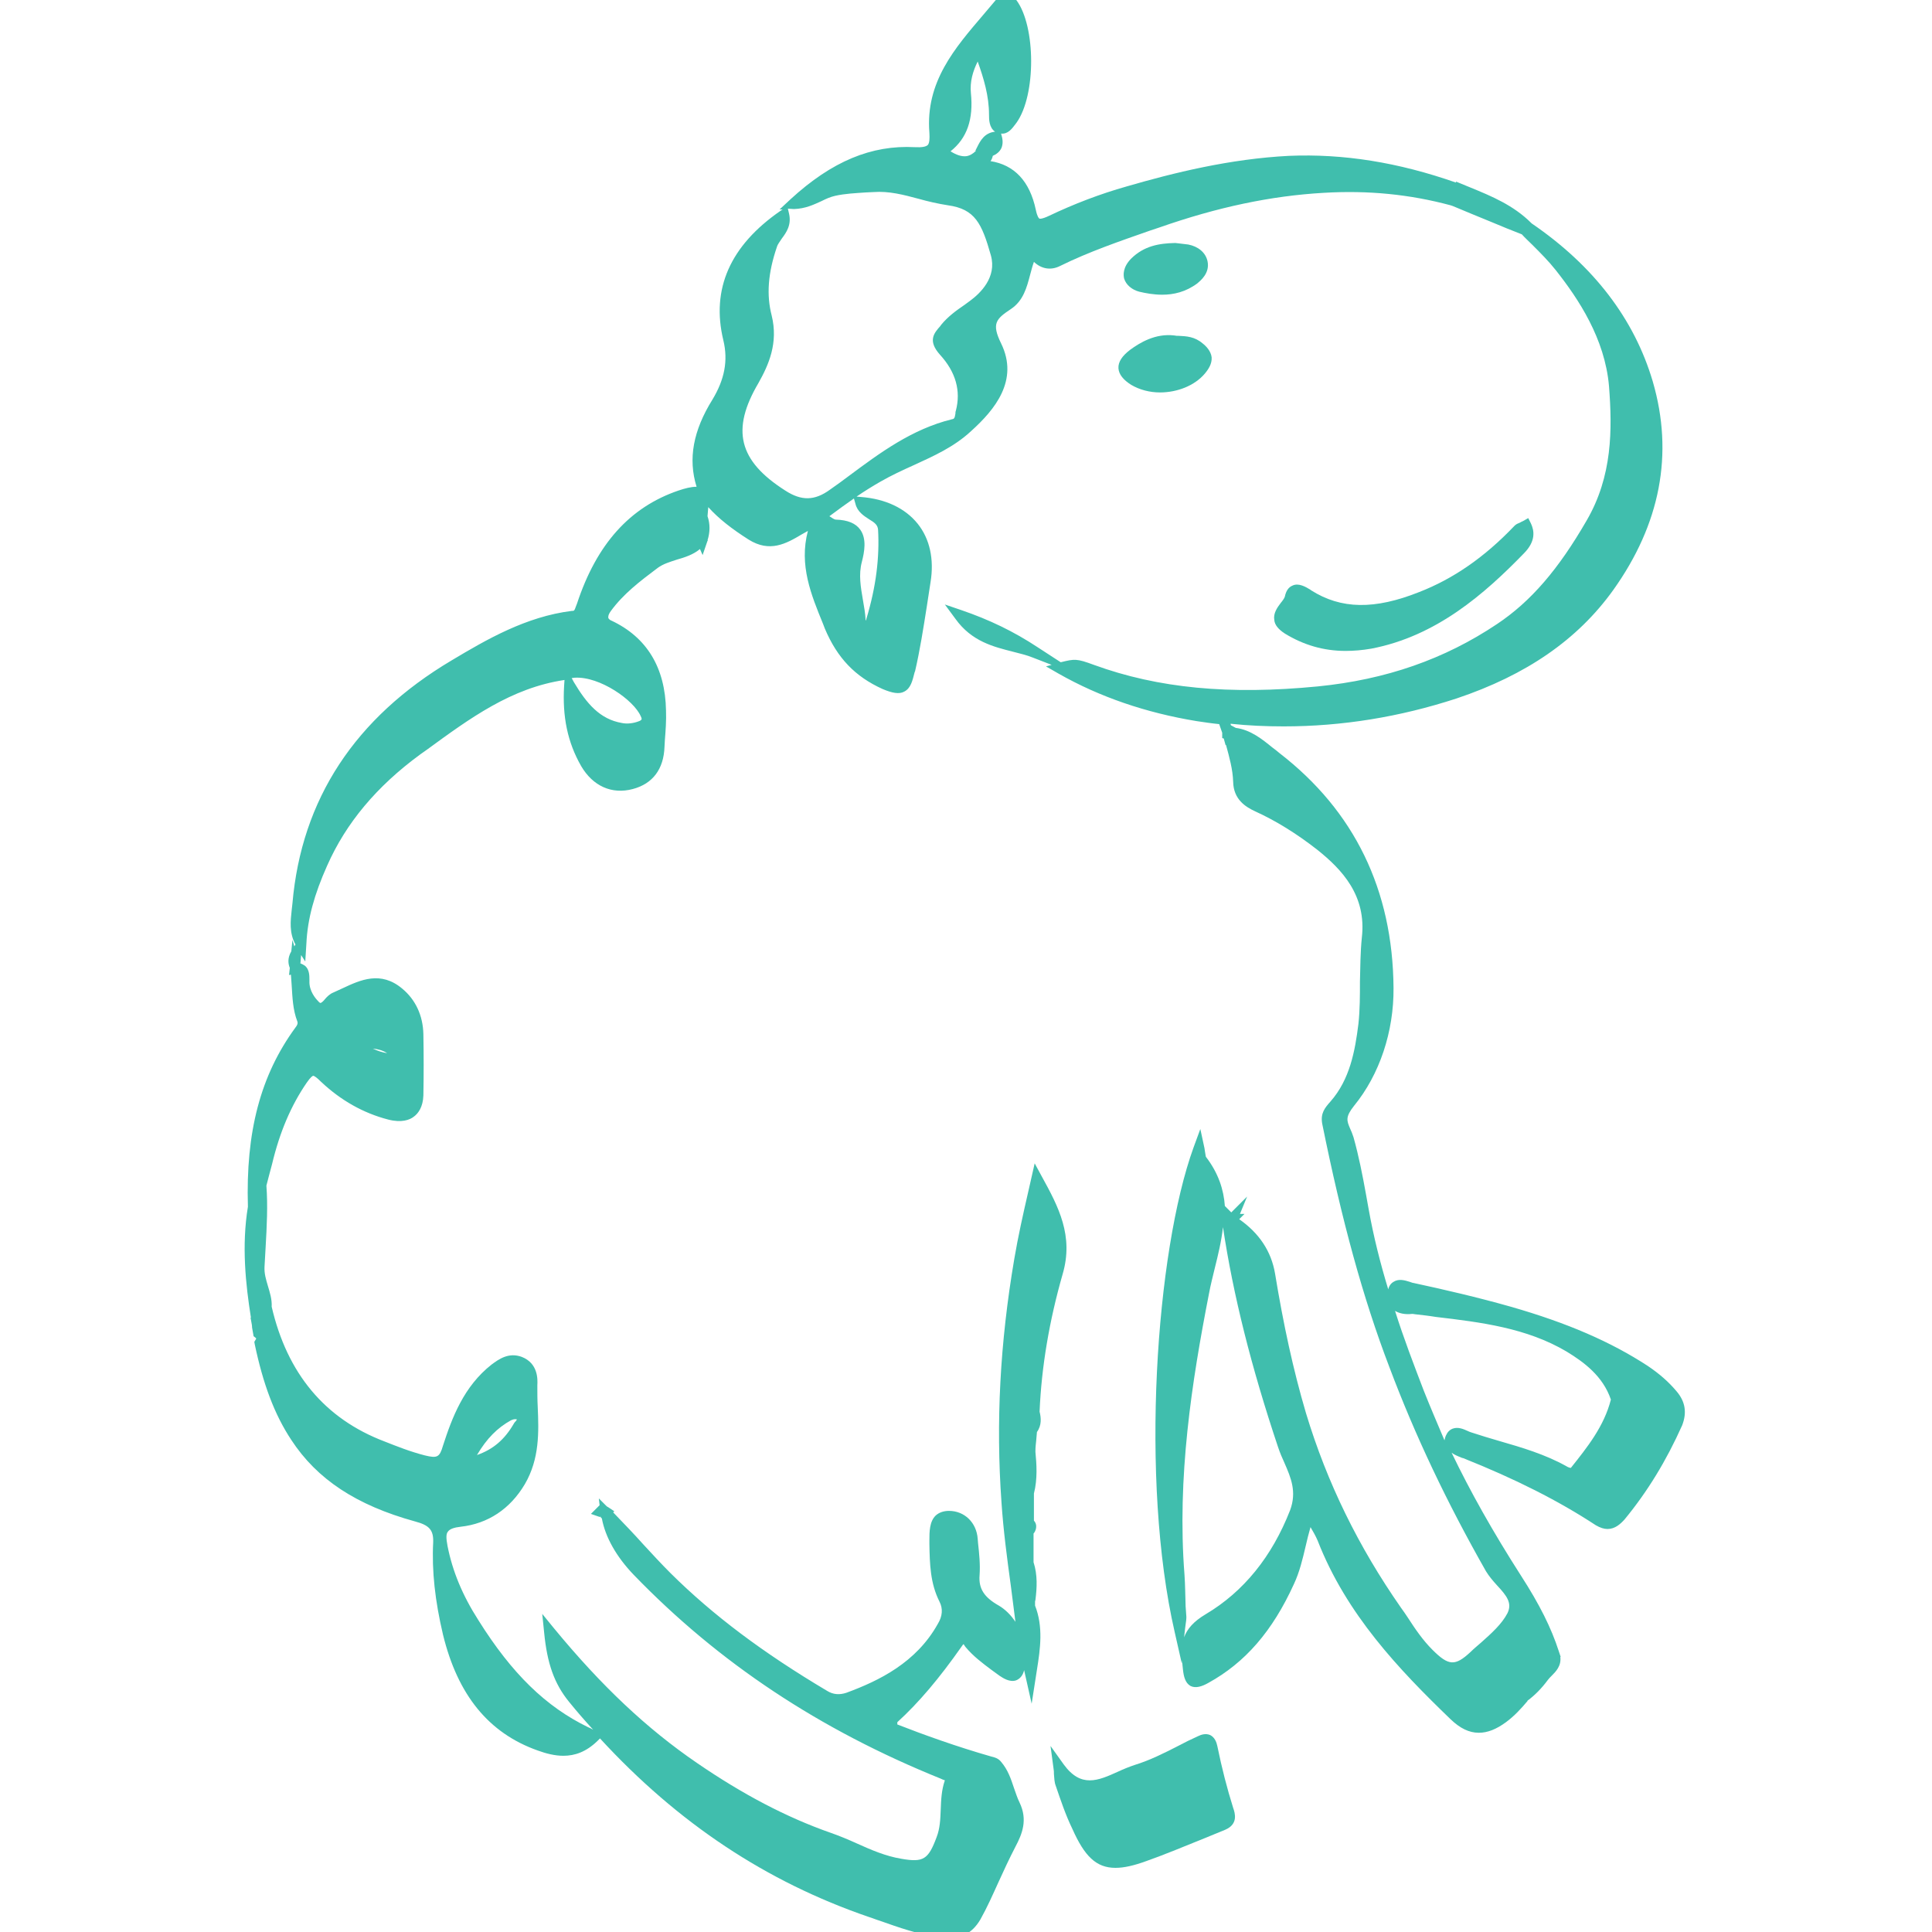 <svg version="1.1" xmlns="http://www.w3.org/2000/svg" xmlns:xlink="http://www.w3.org/1999/xlink" viewBox="0 0 512 512" xml:space="preserve"><g><path fill="#40BEAD" style="" d="M444.3,368.7c-2.1-2.5-4.5-4.6-7.6-6.7c-9.8-6.4-21.3-11.4-36.3-15.7c-8.8-2.5-17.9-4.6-25.8-6.3c-0.3,0-0.6-0.2-1-0.3c-1.3-0.4-2.9-0.9-4.3,0c-0.7,0.4-1.2,1.1-1.4,2c-2.1-6.9-3.9-14-5.2-21.3c-0.2-1.3-0.5-2.6-0.7-3.9c-0.9-5-1.9-10.1-3.3-15.1c-0.3-0.9-0.6-1.7-0.9-2.3c-0.9-2.1-1.3-3.1,1-6c6.8-8.3,10.6-19.7,10.5-31.3c-0.2-26-10.4-46.9-30.2-62.2c-0.6-0.5-1.2-1-1.9-1.5c-2.7-2.2-5.8-4.7-9.7-5.2l-1.3-0.7l-0.1-0.4c4.7,0.5,9.4,0.7,14.1,0.7c15.5,0,30.8-2.5,45.8-7.4c18.5-6.2,32.1-15.6,41.5-28.7c12.5-17.5,16.1-36.1,10.5-55.3c-4.9-16.6-15.7-30.7-32.1-41.9l-0.1-0.1c-4.7-4.7-10.5-7.1-16.1-9.4l-3.9-1.6l0.1,0.3c-15.4-5.4-29.9-7.7-44.3-7.1c-15.7,0.8-30.6,4.5-43,8.1c-7.1,2-14.1,4.7-20.6,7.8c-1.9,0.9-2.5,0.8-2.6,0.7c-0.1-0.1-0.5-0.4-0.9-2.3c-1.6-7.6-5.7-11.9-12-12.9c0.3-0.4,0.5-0.9,0.6-1.4c0.9-0.4,1.8-1,2.3-2.1c0.4-1,0.4-2.1,0-3.4l-0.1-0.4c1.8,0.2,2.9-1.3,3.8-2.5l0.3-0.4c5.2-7.3,5.1-25.5,0-32.4c-1-1.3-2-1.5-2.7-1.6c-1,0-2,0.5-2.8,1.5c-1.1,1.3-2.2,2.6-3.3,3.9c-7.5,8.8-15.4,17.8-14.3,31.3c0.1,1.6,0,2.7-0.4,3.2c-0.5,0.5-1.6,0.7-3.5,0.6c-11.4-0.6-21.9,3.7-32.9,13.8l-2.9,2.7l0.8,0l-0.6,0.4c-13.3,9.2-18.4,20.7-15.1,34.3c1.3,5.4,0.3,10.4-2.9,15.7c-5.1,8.2-6.5,15.7-4.2,23.1c-1.5,0-3,0.4-4.8,1c-12.9,4.4-21.7,14.2-26.9,30l-0.2,0.5c-0.5,1.4-0.5,1.4-1.2,1.4c-12.1,1.5-22.6,7.6-31.8,13.1c-25.6,15.2-39.8,36.8-42.2,64.4c-0.1,0.6-0.1,1.2-0.2,1.8c-0.3,2.8-0.7,6,1,9.1l-0.3,0.5l-0.5-1.7l-0.3,3c-1.1,1.9-0.8,3.4-0.4,4.4l-0.2,1.9l0.5-0.1c0.1,1,0.1,1.9,0.2,2.9c0.2,3.1,0.3,6.4,1.5,9.5c0.1,0.3,0.2,0.7-0.5,1.6C69,285,65.1,300,65.7,319.8c-1.7,10.3-0.6,20.6,0.8,29.4l-0.1,0l0.2,1.1c0.1,0.5,0.2,1,0.2,1.5c0.1,0.5,0.2,1.1,0.3,1.7l0.1,0.6l0.5,0.4c0.2,0.2,0.3,0.2,0,0.6l-0.3,0.5l0.1,0.6c2.2,10.5,5.2,18.6,9.7,25.4c6.8,10.4,17.2,17.3,32.8,21.6c3.8,1,4.9,2.3,4.8,5.5c-0.4,7.6,0.5,15.6,2.6,24.5c3.9,16,12.1,26.1,25.1,30.7c2.2,0.8,4.5,1.4,6.8,1.4c3,0,6-1,9-3.9l0.7-0.7c20.7,22.5,44.1,38,71.2,47.3c1,0.3,1.9,0.7,2.9,1c5.1,1.8,10.4,3.7,16,4.4c0.8,0.1,1.6,0.2,2.4,0.2c3,0,6-1,8.3-4.9c1.8-3.2,3.3-6.6,4.8-9.9c1.4-3.1,2.9-6.3,4.5-9.4c1.8-3.4,3.3-7.1,1.1-11.7c-0.6-1.2-1-2.5-1.5-3.9c-0.8-2.4-1.6-4.8-3.4-6.9c-0.7-0.9-1.7-1.2-2.6-1.4c-9.1-2.6-18-5.8-24.9-8.5c0-0.2,0-0.4,0-0.6c5.7-5.2,11.1-11.6,17-20c0.2-0.3,0.4-0.6,0.6-0.7c0,0,0,0,0,0.1c0.2,0.2,0.3,0.5,0.5,0.7c2,2.4,4.4,4.2,6.8,6c0.7,0.5,1.4,1,2.2,1.6c0.9,0.6,2.7,1.8,4.4,1.2c1-0.4,1.8-1.3,2.1-2.7l2,8.9l1.4-9c0.9-5.6,1.7-11.4-0.5-17c0-0.3,0-0.6,0-0.8c0-0.1,0-0.2,0-0.3l0.1-0.4c0.4-3.2,0.6-6.6-0.5-10l0-0.1c0-1.3,0-2.5,0-3.8c0-1.2,0-2.4,0-3.7c0.6-0.7,0.7-1.4,0.7-1.9c0-0.4-0.1-1-0.6-1.5c0-1.1,0-2.2,0-3.3c0-1.3,0-2.5,0-3.8l0-0.1c1-3.9,0.7-7.9,0.4-11l0-0.3c0-0.9,0.1-1.8,0.2-2.7c0.1-0.8,0.1-1.5,0.2-2.3c1.3-1.8,1.1-3.8,0.7-5.4c0.5-11.9,2.6-24.2,6.1-36.4c3-10.2-1.1-17.9-5.5-25.9l-1.9-3.5l-1.7,7.5c-1.4,6.1-2.7,11.9-3.7,17.8c-3.8,22.3-4.9,43.4-3.4,64.5c0.5,7.5,1.5,15,2.5,22.3c0.4,3.1,0.8,6.3,1.2,9.4c-1.2-1.8-2.7-3.3-4.4-4.3l0,0c-3.9-2.2-5.4-4.5-5.1-8.1c0.2-2.8-0.1-5.7-0.4-8.4l-0.1-1.2c-0.3-4.3-3.5-7.4-7.6-7.4h0c-1.4,0-2.6,0.4-3.5,1.2c-1.7,1.6-1.7,4.4-1.7,6.6l0,1.1c0.1,5.1,0.2,10.3,2.7,15.2c0.9,1.8,0.8,3.8-0.5,5.9c-5.7,10.2-15.5,15-24.2,18.2c-1.8,0.6-3.5,0.5-5.1-0.5c-17-10.1-30.2-20-41.5-31.2c-2.5-2.5-4.8-5-7.2-7.6c-2.5-2.8-5.2-5.6-8-8.5l0.3-0.3l-1.5-1c-0.2-0.1-0.3-0.2-0.5-0.3l-2.1-2.1l0.2,1.8l-2.3,2.3l2.3,0.8c0,0,0.1,0,0.1,0l0.3-0.2c0,0,0,0,0,0l-0.2,0.2l0.4,0.4c0.9,4.9,3.8,10.1,8.4,14.9c22.6,23.4,49.3,41.1,81.5,54.1c0.2,0.1,0.4,0.2,0.7,0.3c0.1,0,0.2,0.1,0.3,0.1c-0.9,2.6-1,5.2-1.1,7.8c-0.1,2.6-0.2,5-1.1,7.3c-2.2,5.9-3.5,6.7-9.3,5.7c-4.2-0.7-7.9-2.3-11.9-4.1c-2.2-1-4.6-2-6.9-2.8c-11.7-4.1-23.3-10.2-35.4-18.5c-13.3-9.1-25.3-20.4-37.9-35.7l-3.1-3.8l0.5,4.9c0.8,8.3,2.7,13.6,6.6,18.4c2.1,2.6,4.2,5,6.4,7.4c-0.5-0.3-0.9-0.5-1.4-0.7c-11.1-5.4-20.1-14.1-29-28.3l0,0c-4.3-6.7-6.9-13.1-8.2-19.7c-0.4-2.1-0.4-3.2,0.1-3.8c0.5-0.7,1.6-1.1,3.4-1.3c7.2-0.8,13.1-4.7,17-11.3c3.9-6.7,3.7-13.8,3.4-20.5c-0.1-1.9-0.1-3.8-0.1-5.7c0.1-1.6,0.2-5.8-4.1-7.5c-3.5-1.3-6.1,0.6-8,2c-7.4,5.8-10.5,14.1-12.9,21.5c-0.9,3.1-1.5,3.4-4.8,2.6c-3.9-1-7.4-2.4-10.7-3.7c-15.8-6-25.8-18-29.9-35.7c0.1-2-0.5-3.8-1-5.5c-0.5-1.7-1-3.3-0.9-5.1c0.1-1.8,0.2-3.5,0.3-5.3c0.3-5.3,0.6-10.8,0.2-16.2c0.2-0.9,0.5-1.8,0.7-2.7c0.3-1,0.5-2,0.8-3l0,0c2-8.4,5-15.5,9.2-21.6c1.1-1.6,1.6-1.8,1.7-1.8c0.3,0,1,0.5,2.1,1.6c5.2,4.9,11.2,8.3,17.8,10c3.5,0.9,5.7,0.1,6.8-0.8c1.1-0.8,2.4-2.5,2.5-5.6c0.1-5.4,0.1-10.7,0-16.2c-0.1-5-2.1-9.2-5.6-12.1c-5.7-4.8-11.1-2.3-15.8-0.1c-0.8,0.4-1.6,0.7-2.4,1.1c-1,0.4-1.7,1.1-2.3,1.8c-0.3,0.4-0.9,1-1.2,1c0,0-0.3-0.1-0.6-0.5c-0.7-0.7-2.4-2.7-2.3-5.3l0-0.3c0-1.1,0-2.7-1.1-3.7c-0.4-0.3-0.8-0.5-1.3-0.7c0.1-0.6,0.1-1.4,0.2-2.2l1.1,1.7l0.3-4.8c0.3-6.5,2.1-13,5.5-20.6l0,0c5-11.3,13.1-21,24.7-29.5l1.7-1.2c11.5-8.4,22.4-16.4,36.5-18.5l-0.1,1.5c-0.5,8.2,0.9,15,4.5,21.3c3.1,5.3,8.1,7.6,13.7,6.1c5.3-1.4,8.2-5.3,8.4-11.2c0-0.6,0.1-1.2,0.1-1.8c0.2-2.5,0.4-5.2,0.3-7.8c-0.2-11.4-5.1-19.4-14.4-23.8c-0.3-0.1-0.8-0.4-0.9-0.8c0-0.2-0.1-0.7,0.7-1.8c3.3-4.5,7.6-7.8,12.4-11.4c1.5-1.1,3.3-1.6,5.1-2.2c2.1-0.6,4.3-1.3,6.1-2.8l0.7,1.6l1.2-3.5c0,0,0-0.1,0-0.1l0.2-0.2l-0.1-0.1c0.7-2.2,0.7-4.4,0-6.4c0.1-0.8,0.1-1.6,0.2-2.4c2.8,3.1,6.3,5.8,10.7,8.6c5.6,3.5,9.9,1.1,14.1-1.4c0.5-0.3,1.1-0.6,1.6-0.9c-2.4,9.1,0.9,17,4,24.6l0.5,1.3c3.3,7.8,8,12.7,15.3,16c2.6,1.1,4.4,1.4,5.7,0.7c1.8-0.9,2.2-2.9,2.8-5.2l0.1-0.2c1.3-5.6,2.2-11.4,3.1-17.1c0.3-2.2,0.7-4.3,1-6.5c1-6.1-0.2-11.5-3.4-15.5c-3.3-4.1-8.5-6.6-15.1-7.1l-1.1-0.1c2.2-1.5,4.3-2.8,6.4-4c2.8-1.6,5.8-3,8.7-4.3c5.2-2.4,10.7-4.8,15.3-9.1c6.2-5.6,12.7-13.4,7.9-23.2c-2.6-5.3-1.3-6.5,2.6-9.1c3.3-2.2,4.2-5.7,5.1-9.1c0.3-1.1,0.6-2.3,1-3.4c2,1.9,4.5,2.3,6.9,1.1c7.7-3.8,15.9-6.6,23.9-9.4l2.4-0.8c15.4-5.4,29.6-8.4,43.6-9.2c11.8-0.7,22.8,0.4,33.6,3.3l0.6,0.2l0,0c3.4,1.4,6.9,2.9,10.4,4.3c2.6,1.1,5.3,2.2,7.9,3.2c0.9,1,1.9,1.9,2.8,2.8c2.2,2.2,4.3,4.3,6.2,6.7c6,7.6,13,18.1,14.1,30.7c0.9,11.6,0.9,23.9-5.9,35.6c-7.5,13-14.8,21.5-23.8,27.5c-13.9,9.3-29.4,14.7-47.4,16.5c-23.5,2.3-42.4,0.5-59.4-5.7c-4.6-1.7-5.1-1.6-8.8-0.7l-6-3.9c-6.5-4.3-13-7.4-20.3-9.9l-4.4-1.5l2.8,3.8c4.3,6,10.1,7.4,15.2,8.7c1.9,0.5,3.7,0.9,5.4,1.6l4.9,1.9l-1.5,0.4l3.3,1.9c10.9,6.2,23.2,10.4,36.6,12.6c2,0.3,4,0.6,6,0.8l0.8,2.3c0,0,0,0.1,0,0.1l0,1.3l0.4,0.1l0.5,1.8l0.1-0.1c0.9,3.3,1.8,6.5,1.9,9.8c0.1,4.6,3.2,6.6,5.8,7.8c5.5,2.5,11,5.9,16.5,10.2c6.5,5.2,13.1,12.1,11.8,23.3c-0.4,3.9-0.4,7.8-0.5,11.6c0,3.7,0,7.5-0.4,11.2c-0.9,7.3-2.3,14.8-7.4,20.6c-1.5,1.7-2.7,3.1-2.2,5.9c5.2,25.7,10.8,46.2,17.8,64.5c6.8,18.1,15.2,35.8,25.6,54.1c0.8,1.3,1.8,2.5,2.9,3.7c2.6,2.8,4.1,4.7,2.8,7.4c-1.5,2.9-4.3,5.4-7,7.8c-0.9,0.8-1.9,1.6-2.8,2.5c-4.1,3.8-5.8,3.7-10.1-0.6c-2.5-2.5-4.5-5.4-6.5-8.5c-0.6-0.9-1.2-1.8-1.8-2.6c-11.3-16.2-19.6-33.1-25.2-51.6c-3.4-11.5-6-23.6-8.2-37c-1-5.9-4.2-10.7-9.5-14.4l1.4-1.4h-1.2l1.9-4.6l-4.2,4.2l-1.7-1.7c-0.3-4.3-1.7-8.7-5-13c-0.1-0.1-0.1-0.6-0.2-1c-0.1-0.4-0.1-0.8-0.2-1.3l-1.1-5.1l-1.8,4.9c-10,27.6-14.2,88.3-5,128.4l1.9,8.4l0.1-0.9c0,0.8,0.1,1.6,0.2,2.5c0.2,1.8,0.6,3.5,2,4.3c1.4,0.7,3.1,0.1,4.7-0.8c9.8-5.4,17-13.7,22.7-26.2c1.5-3.2,2.3-6.6,3.1-10c0.4-1.7,0.8-3.4,1.3-5.1c0.7,1.2,1.4,2.4,1.9,3.6c7.6,19.5,21.5,34.1,35.2,47.3c2.5,2.4,4.9,3.6,7.5,3.6c2.3,0,4.6-0.9,7.2-2.8c2.3-1.7,4.1-3.7,5.7-5.6l0-0.1c1.9-1.4,3.7-3.2,5.4-5.5c0.3-0.4,0.6-0.7,1-1.1c1.1-1.1,2.6-2.6,2.3-5l0.1,0l-0.5-1.5c-2-6.2-5.1-12.4-10-20c-7.5-11.7-13.5-22.4-18.4-32.6c0.7,0.5,1.6,0.9,2.4,1.2c0.2,0.1,0.4,0.2,0.6,0.2c13.8,5.5,25.3,11.3,35.2,17.8c1.2,0.7,2.2,1,3.1,1c2,0,3.4-1.3,4.5-2.5c6.1-7.4,11.1-15.6,15.3-25C447.1,374.3,446.6,371.4,444.3,368.7z M272.5,376.8L272.5,376.8L272.5,376.8L272.5,376.8z M169.8,189.8c0.2,0.4,0.3,0.7,0.2,0.9c-0.1,0.1-0.3,0.3-0.6,0.4c-1.5,0.6-3.2,0.8-4.6,0.5c-5.8-1-9.3-5.1-12.7-10.8l-0.6-1.1c0.3,0,0.5-0.1,0.8-0.1C159,179.2,168,185.6,169.8,189.8z M259,38.9l-0.5,1l0.1,0.1c-0.8,0.8-1.7,1.3-2.6,1.4c-1.2,0.1-2.5-0.3-4.1-1.3c4.4-3.5,6.1-8.5,5.4-15.4c-0.3-3,0.5-5.8,1.8-8.4c1.6,4.5,3,9.1,3,14.1c0,1.2,0,3.4,1.6,4.5C260.9,35.2,259.8,37.3,259,38.9z M210.4,55.4c3.1-0.1,5.3-1.2,7.3-2.1c1.2-0.6,2.3-1.1,3.6-1.4c2.7-0.6,5.3-0.7,8.1-0.9c0.7,0,1.4-0.1,2.1-0.1c4.1-0.3,7.9,0.7,12,1.8c2.5,0.7,5.1,1.3,7.7,1.7c7.2,1,9,4.8,11.4,13.3c1.6,5.8-2.8,10-5.5,12c-0.5,0.4-1,0.7-1.5,1.1c-2.2,1.5-4.4,3.1-6.2,5.3l-0.2,0.3c-1.7,1.9-3.4,3.9-0.1,7.6c4.2,4.6,5.6,9.6,4.2,14.9c-0.1,0.2-0.1,0.5-0.1,0.7c-0.2,1.2-0.3,1.4-0.9,1.5c-10.6,2.6-19.1,8.9-27.3,15c-1.7,1.3-3.4,2.5-5.1,3.7c-4,2.9-7.5,3-11.8,0.2c-12.4-7.9-14.4-16.1-7.1-28.5c2.7-4.8,5.3-10.6,3.5-17.9c-1.4-5.4-1-11.2,1.4-18.2c0.2-0.7,0.8-1.4,1.3-2.2c1.2-1.6,2.6-3.6,1.9-6.6l-0.3-1.3L210.4,55.4z M126.4,385.6c2.6-4.4,5.4-7.2,9-9.2l0,0c0.2-0.1,0.7-0.3,1.1-0.3c0.2,0,0.4,0,0.5,0.1c-0.1,0.1-0.2,0.2-0.2,0.3c-0.2,0.2-0.5,0.5-0.7,0.9C133.7,381.5,130.7,384.1,126.4,385.6z M98.8,277.9c1.4,0.1,2.7,0.5,3.8,1.2C101.3,278.9,100.1,278.5,98.8,277.9z M230.3,137.6c1.5,0.9,2.3,1.5,2.4,2.8c0.4,7.3-0.5,15-3.1,23.6c0,0.2-0.1,0.3-0.1,0.5c0-0.1,0-0.1-0.1-0.2c-0.1-1.8-0.4-3.5-0.7-5.2c-0.6-3.5-1.2-6.8-0.3-10.2c0.7-2.7,1.3-6.1-0.4-8.5c-1.2-1.7-3.3-2.6-6.5-2.7c-0.4,0-1.1-0.5-1.7-0.9c2.4-1.8,4.5-3.3,6.5-4.7l0.4,1.4C227.2,135.6,228.9,136.7,230.3,137.6z M319.2,306.3L319.2,306.3C319.2,306.3,319.2,306.3,319.2,306.3L319.2,306.3z M314.2,425.7c-0.1-2.8-0.1-5.6-0.3-8.4c-2-25.7,1.9-51,6.5-74.5c0.4-2.2,1-4.5,1.5-6.6c0.9-3.6,1.8-7.3,2.2-11c2.7,18,7.5,37.1,14.6,58.3c0.5,1.5,1.1,2.9,1.7,4.2c1.7,3.9,3.3,7.6,1.5,12.5c-4.8,12.3-12.3,21.6-22.4,27.6c-3.2,1.9-4.9,3.9-5.7,6.1l0.2-1.8c0.1-0.6,0.1-1.1,0.2-1.6c0.1-0.7,0.2-1.3,0.2-2C314.3,427.5,314.3,426.6,314.2,425.7z M377.3,368.5c-2.6-6.8-5.3-13.8-7.6-21.1c1.2,0.7,2.7,1,4.5,0.8c0.1,0,0.1,0,0.2,0c0.2,0,0.5,0.1,0.7,0.1c1.8,0.2,3.6,0.4,5.4,0.7c11.9,1.4,24.1,2.9,34.7,9.2c4.6,2.8,9.6,6.5,11.7,12.7c-1.8,7.1-6.3,12.7-10.6,18.1c-0.2,0-0.7-0.1-1.3-0.5c-5.6-3.1-11.7-4.9-17.6-6.6c-2.5-0.7-5-1.5-7.5-2.3c-0.3-0.1-0.6-0.2-1-0.4c-1.1-0.5-2.5-1.1-3.9-0.6c-0.8,0.3-1.4,0.9-1.8,1.8c-0.2,0.4-0.3,0.9-0.4,1.3C380.9,377.2,379,372.8,377.3,368.5z"/><path fill="#40BEAD" style="" d="M322.6,462.7L322.6,462.7c-0.2-1-0.7-2.3-1.9-2.9c-1.2-0.5-2.4-0.1-3.2,0.3c-1.8,0.8-3.6,1.7-5.3,2.6c-3.7,1.9-7.5,3.8-11.4,5c-1.5,0.5-3,1.1-4.5,1.8c-5.3,2.4-9.8,4.4-14.4-1.9l-3.5-4.9l0.8,6c0.1,0.5,0.1,0.9,0.1,1.4c0.1,1.1,0.1,2.2,0.5,3.2c1.3,3.8,2.6,7.7,4.4,11.4c3.2,7.2,6.3,10.3,11.4,10.3c2.3,0,4.9-0.6,8.2-1.8c5.1-1.8,10.3-4,15.3-6c1.9-0.8,3.7-1.5,5.6-2.3c3.5-1.5,2.6-4.4,2.1-5.8C325.2,474,323.8,468.6,322.6,462.7z"/><path fill="#40BEAD" style="" d="M340.5,167.9c4.9,3,10.2,4.6,16.1,4.6c2.2,0,4.5-0.2,6.8-0.6l0,0c17.3-3.3,30.1-14.6,40.4-25.2c3.3-3.3,2.8-6.1,1.9-8l-0.7-1.4l-1.4,0.8c-0.2,0.1-0.5,0.2-0.8,0.4c-0.5,0.2-1,0.4-1.4,0.8l-0.1,0.1c-7.9,8.3-16.2,14-25.2,17.5c-11.8,4.7-20.7,4.6-28.7-0.5l-0.1-0.1c-1.3-0.8-3.2-1.9-4.8-1.1c-1,0.4-1.7,1.4-2,2.9c-0.1,0.4-0.6,1.1-1.1,1.7c-0.9,1.2-2,2.7-1.7,4.5C337.8,165.6,338.8,166.8,340.5,167.9z"/><path fill="#40BEAD" style="" d="M299.8,102c2.2,1.3,4.9,2,7.6,2c4.6,0,9.2-1.8,11.9-5c1-1.2,1.9-2.6,1.8-4.3c-0.2-1.7-1.5-3-2.4-3.7c-2.1-1.8-4.3-1.9-6.3-2c-0.4,0-0.8,0-1.2-0.1c-5-0.6-9.1,1.9-11.7,3.8c-2.1,1.6-3.2,3.2-3.1,4.9C296.5,99.2,297.7,100.7,299.8,102z"/><path fill="#40BEAD" style="" d="M301.9,77.3c1.7,0.4,3.8,0.8,6.1,0.8c3,0,6.2-0.7,9.3-3l0,0c0.8-0.7,3.4-2.7,2.7-5.9c-0.5-2.3-2.5-3.9-5.1-4.4c-0.9-0.1-1.8-0.2-2.5-0.3c-0.3,0-0.6-0.1-0.9-0.1l-0.1,0l-0.1,0c-4,0.1-8.1,0.7-11.6,4.2c-2.2,2.3-2,4.3-1.8,5.2C298.4,75.5,300,76.8,301.9,77.3z"/></g></svg>